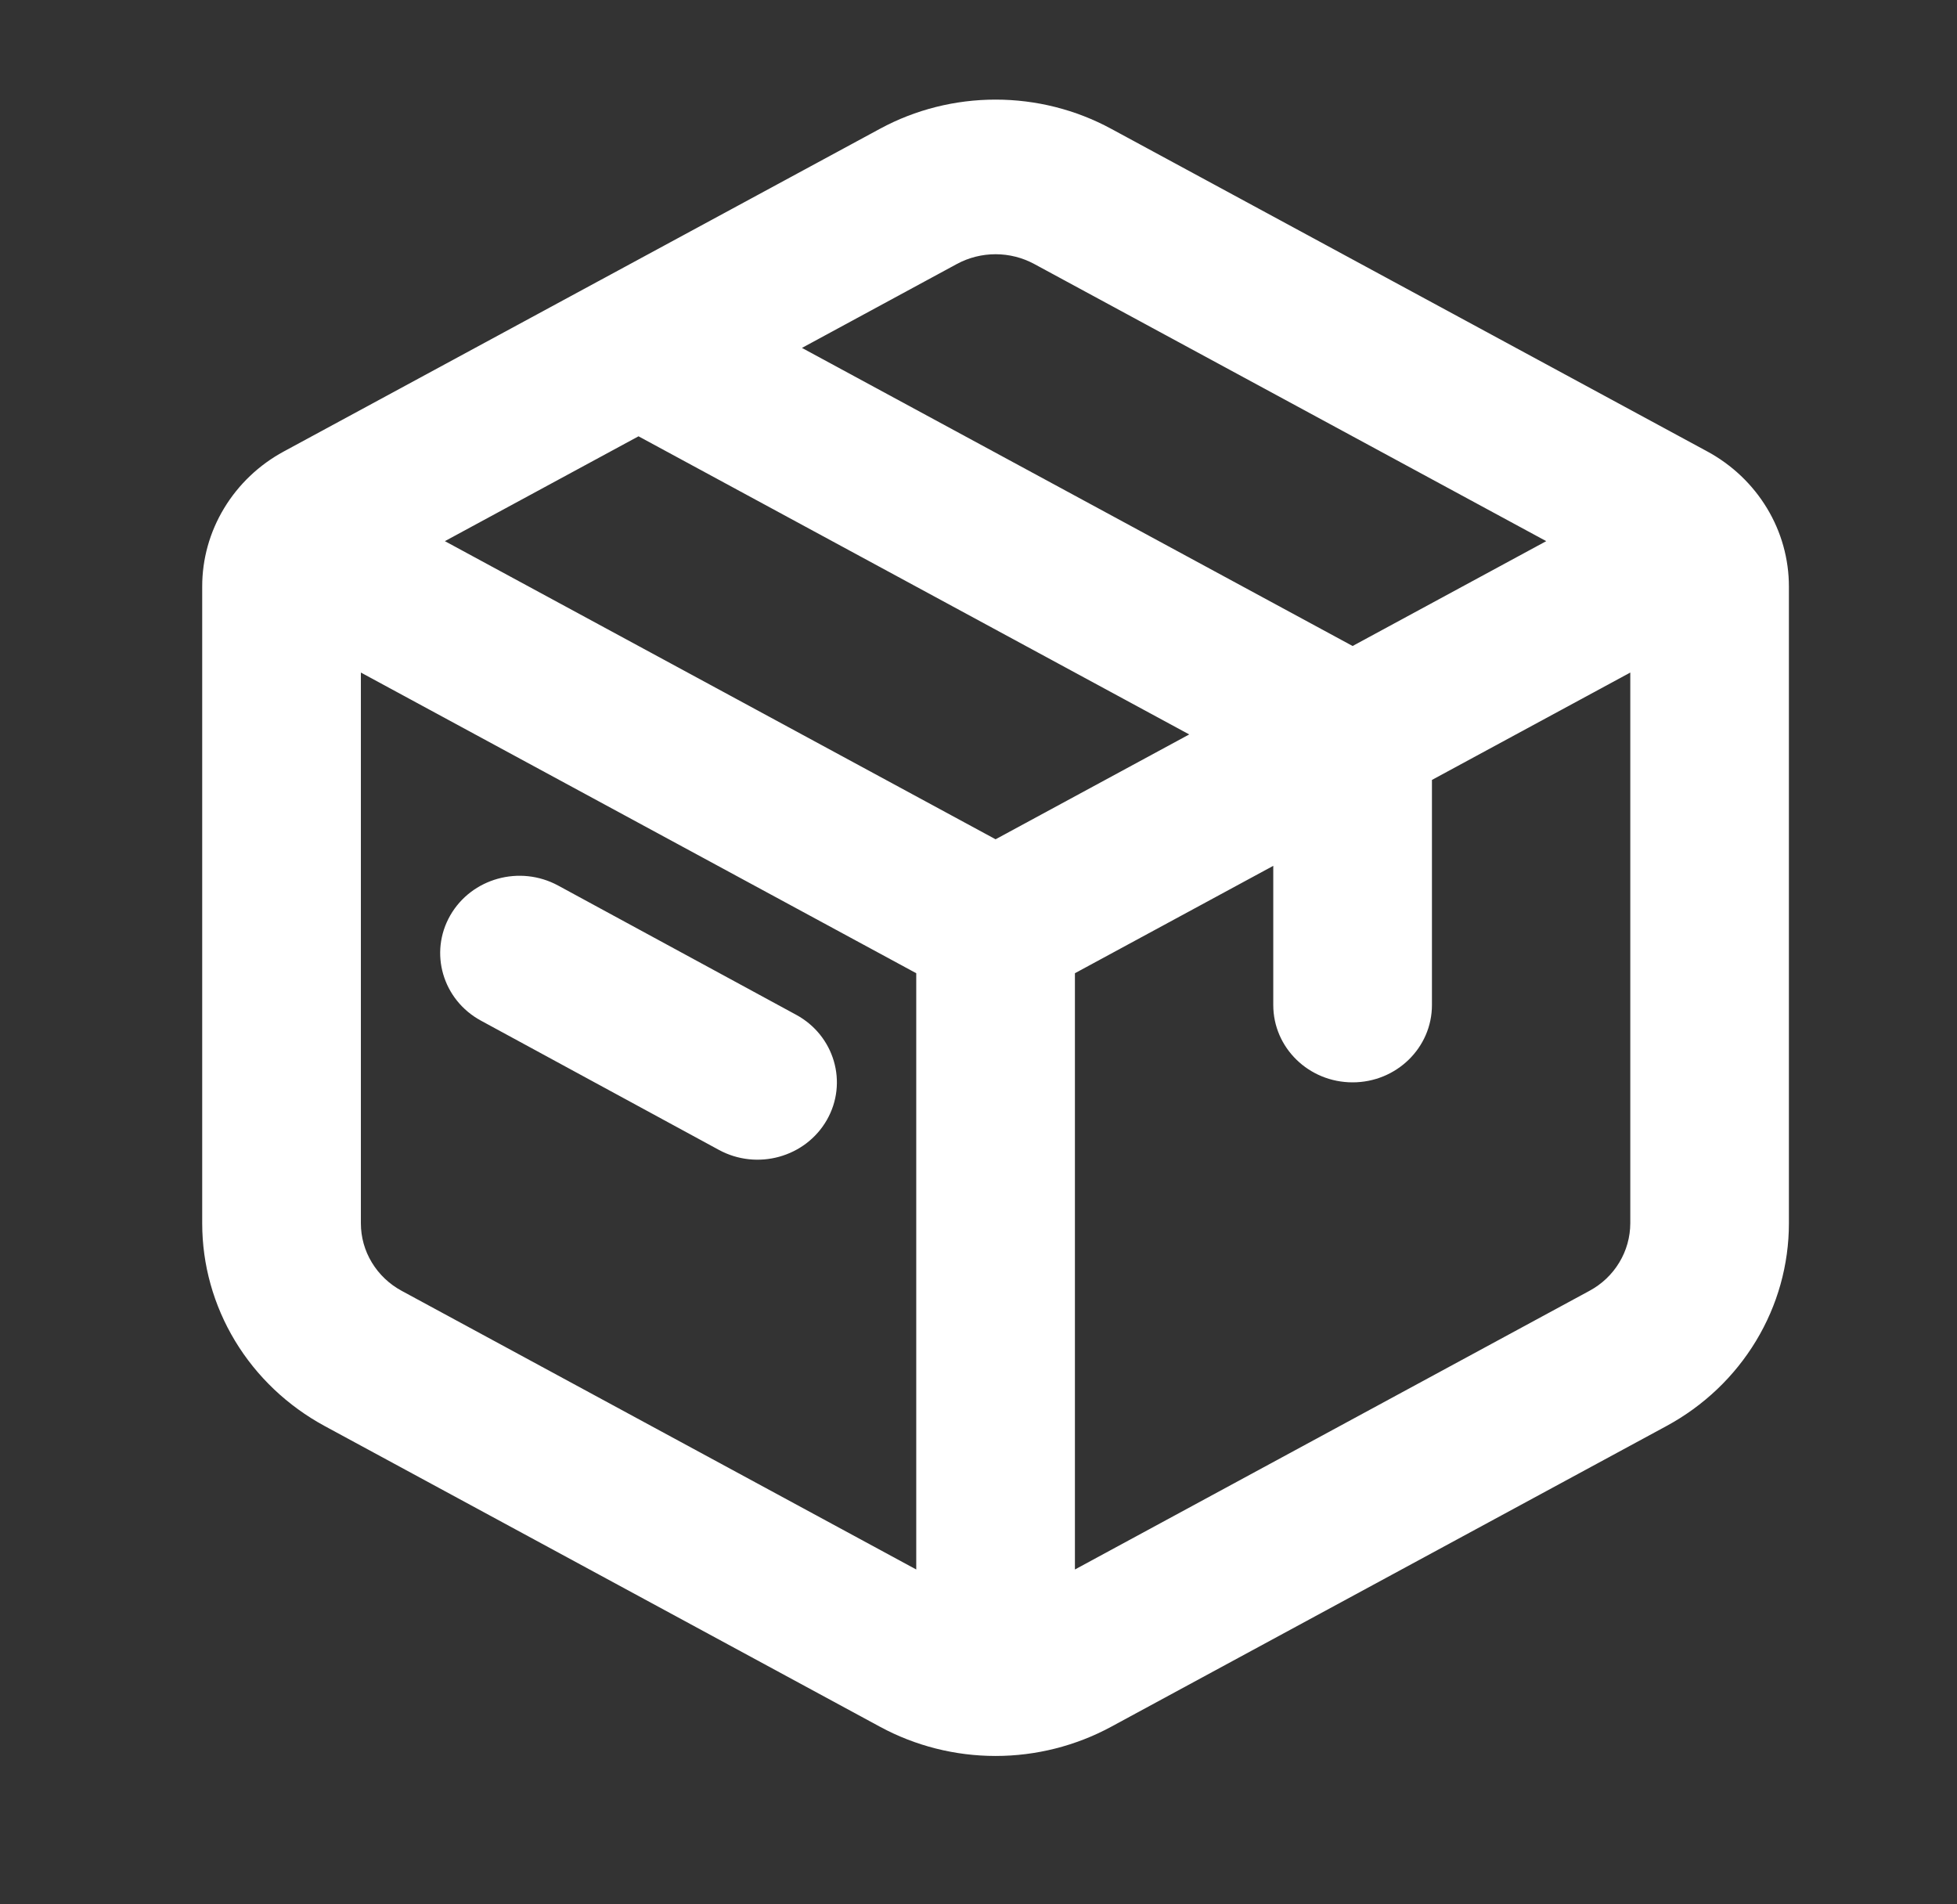 <svg width="37" height="36" viewBox="0 0 37 36" fill="none" xmlns="http://www.w3.org/2000/svg">
<rect x="0" y="0" width="37" height="36" fill="#333333" stroke="none"/>
<path fill-rule="evenodd" clip-rule="evenodd" d="M18.823 4.806C18.568 4.806 18.317 4.869 18.094 4.989L15.162 6.577L25.573 12.212L29.234 10.23L19.551 4.989C19.328 4.869 19.077 4.806 18.823 4.806ZM30.823 12.714V23.125C30.823 23.125 30.823 23.125 30.823 23.125C30.822 23.386 30.751 23.642 30.615 23.866C30.48 24.091 30.285 24.276 30.051 24.402L20.323 29.67V18.398L24.073 16.368V18.999C24.073 19.807 24.744 20.461 25.573 20.461C26.401 20.461 27.073 19.807 27.073 18.999V14.744L30.823 12.714ZM22.484 13.884L12.072 8.248L8.411 10.23L18.823 15.866L22.484 13.884ZM17.323 18.398L6.823 12.714V23.126C6.823 23.387 6.894 23.642 7.03 23.866C7.166 24.091 7.361 24.276 7.594 24.402L17.323 29.67V18.398ZM3.823 11.09C3.822 10.569 3.965 10.057 4.237 9.608C4.508 9.159 4.897 8.788 5.365 8.535L11.316 5.314C11.334 5.304 11.352 5.294 11.37 5.285L16.638 2.434C17.306 2.072 18.058 1.883 18.823 1.883C19.587 1.883 20.339 2.072 21.007 2.434L32.28 8.535C32.747 8.788 33.137 9.159 33.408 9.608C33.68 10.057 33.822 10.569 33.822 11.09C33.822 11.09 33.822 11.09 33.822 11.09V23.125C33.822 23.907 33.608 24.675 33.2 25.349C32.793 26.023 32.209 26.578 31.507 26.958L21.008 32.643C20.339 33.005 19.587 33.195 18.823 33.195C18.058 33.195 17.306 33.005 16.638 32.643L6.138 26.958C5.437 26.578 4.852 26.023 4.445 25.35C4.038 24.677 3.823 23.909 3.823 23.128L3.823 11.09C3.823 11.09 3.823 11.09 3.823 11.09ZM8.512 17.306C8.916 16.601 9.829 16.348 10.553 16.741L15.053 19.184C15.776 19.577 16.036 20.467 15.633 21.172C15.229 21.878 14.316 22.131 13.592 21.738L9.092 19.294C8.369 18.901 8.109 18.011 8.512 17.306Z" fill="white"/>
</svg>
